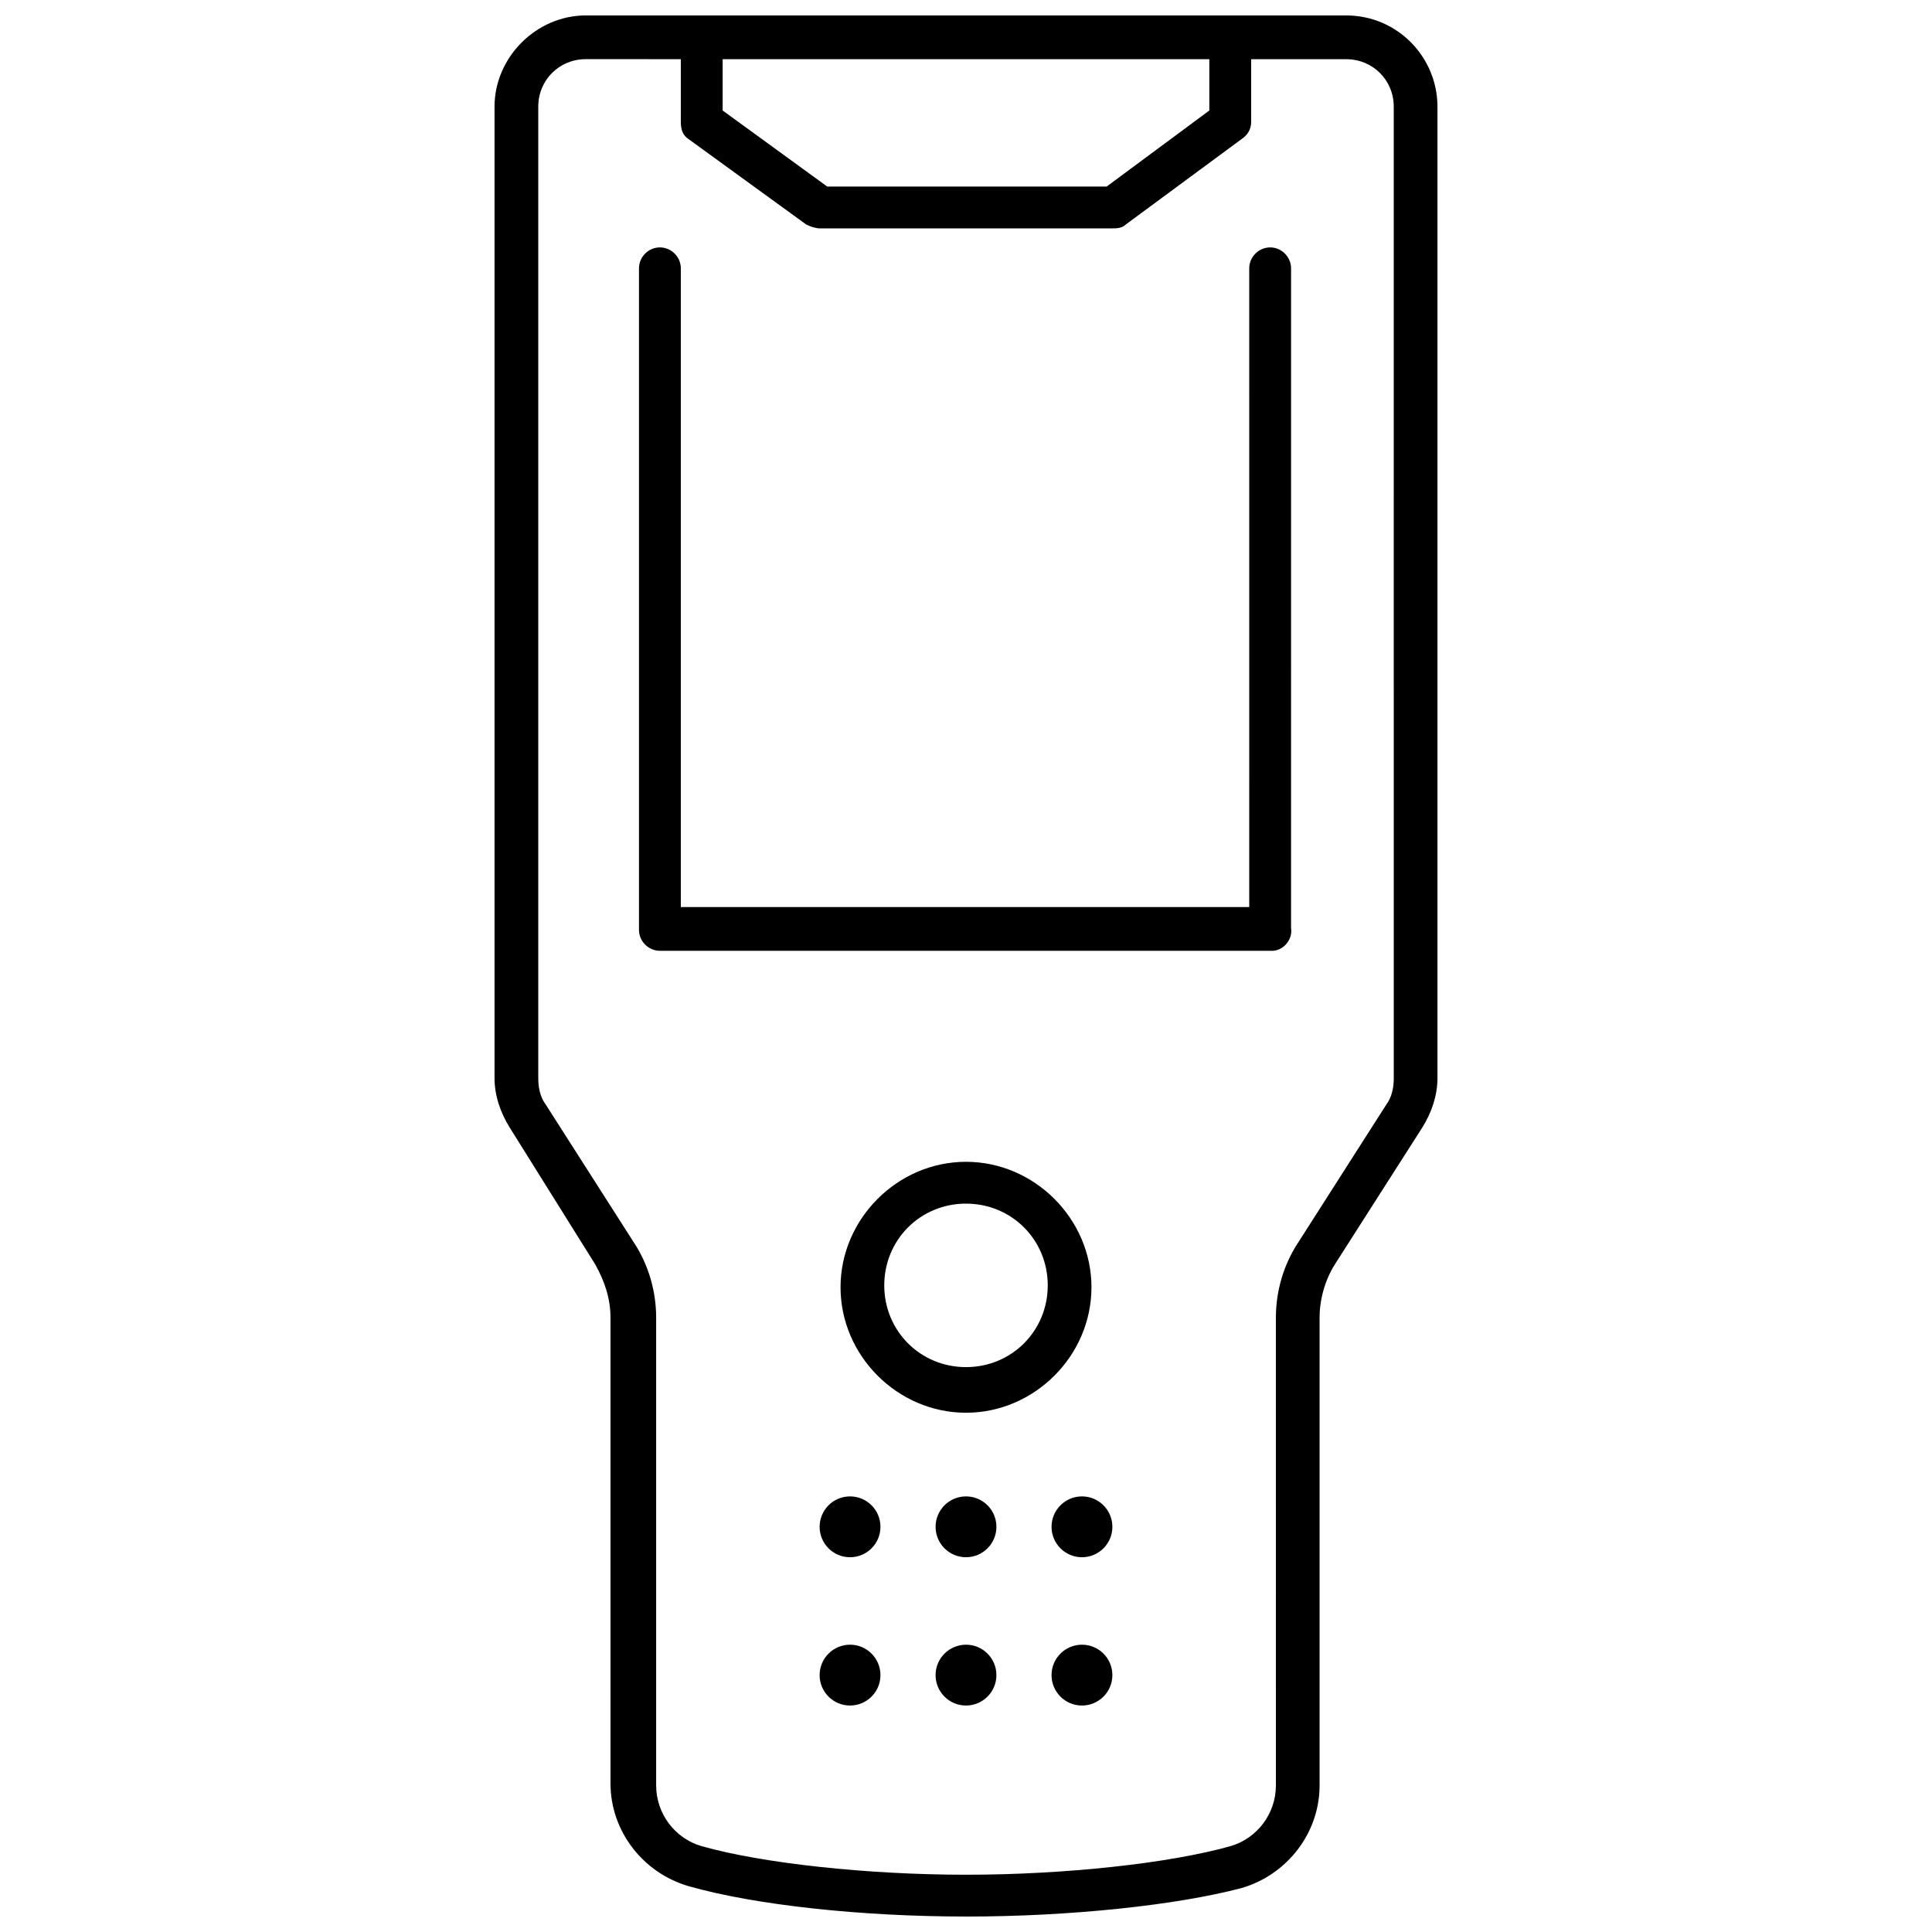 <?xml version="1.0" encoding="UTF-8"?>
<!-- Uploaded to: ICON Repo, www.svgrepo.com, Generator: ICON Repo Mixer Tools -->
<svg width="800px" height="800px" version="1.1" viewBox="144 144 512 512" xmlns="http://www.w3.org/2000/svg">
 <defs>
  <clipPath id="b">
   <path d="m324 148.09h152v56.906h-152z"/>
  </clipPath>
  <clipPath id="a">
   <path d="m275 148.09h250v503.81h-250z"/>
  </clipPath>
 </defs>
 <path d="m377.33 548.62c0 4.453-3.609 8.062-8.062 8.062s-8.059-3.609-8.059-8.062c0-4.449 3.606-8.059 8.059-8.059s8.062 3.609 8.062 8.059"/>
 <path d="m408.06 548.62c0 4.453-3.609 8.062-8.059 8.062-4.453 0-8.062-3.609-8.062-8.062 0-4.449 3.609-8.059 8.062-8.059 4.449 0 8.059 3.609 8.059 8.059"/>
 <path d="m438.79 548.62c0 4.453-3.609 8.062-8.062 8.062s-8.059-3.609-8.059-8.062c0-4.449 3.606-8.059 8.059-8.059s8.062 3.609 8.062 8.059"/>
 <path d="m377.33 587.92c0 4.453-3.609 8.062-8.062 8.062s-8.059-3.609-8.059-8.062c0-4.449 3.606-8.059 8.059-8.059s8.062 3.609 8.062 8.059"/>
 <path d="m408.06 587.92c0 4.453-3.609 8.062-8.059 8.062-4.453 0-8.062-3.609-8.062-8.062 0-4.449 3.609-8.059 8.062-8.059 4.449 0 8.059 3.609 8.059 8.059"/>
 <path d="m438.79 587.92c0 4.453-3.609 8.062-8.062 8.062s-8.059-3.609-8.059-8.062c0-4.449 3.606-8.059 8.059-8.059s8.062 3.609 8.062 8.059"/>
 <path d="m481.11 395.97h-162.23c-3.023 0-5.543-2.519-5.543-5.543v-175.32c0-3.023 2.519-5.543 5.543-5.543 3.023 0 5.543 2.519 5.543 5.543v169.28h150.64l-0.004-169.28c0-3.023 2.519-5.543 5.543-5.543s5.543 2.519 5.543 5.543l-0.004 174.82c0.504 3.023-2.016 6.047-5.035 6.047z"/>
 <g clip-path="url(#b)">
  <path d="m438.79 204.52h-77.586c-1.008 0-2.519-0.504-3.527-1.008l-31.234-22.672c-1.516-1.008-2.019-2.516-2.019-4.531v-22.672c0-3.023 2.519-5.543 5.543-5.543s5.543 2.519 5.543 5.543v19.648l27.707 20.152h74.059l27.207-20.152v-19.648c0-3.023 2.519-5.543 5.543-5.543 3.023 0 5.543 2.519 5.543 5.543v22.672c0 2.016-1.008 3.527-2.519 4.535l-30.73 22.668c-1.008 1.008-2.519 1.008-3.527 1.008z"/>
 </g>
 <g clip-path="url(#a)">
  <path d="m400 651.9c-27.711 0-55.922-3.023-73.555-8.062-12.09-3.527-20.656-14.609-20.656-27.207l-0.004-123.43c0-5.039-1.512-9.574-4.031-14.105l-22.668-36.273c-2.519-4.031-4.031-8.566-4.031-13.098v-257.45c0-13.102 11.082-24.184 24.184-24.184h201.52c13.602 0 24.184 11.082 24.184 24.184v257.45c0 4.535-1.512 9.07-4.031 13.098l-23.176 36.273c-2.519 4.031-4.031 9.07-4.031 14.105v123.94c0 12.594-8.566 23.68-20.656 27.207-17.129 4.535-45.344 7.559-73.051 7.559zm-100.76-492.22c-7.055 0-12.594 5.543-12.594 12.594v257.45c0 2.519 0.504 5.039 2.016 7.055l23.176 36.273c4.031 6.047 6.047 13.098 6.047 20.152v123.94c0 7.559 5.039 14.105 12.09 16.121 16.121 4.535 43.832 7.559 70.031 7.559 26.199 0 53.906-3.023 70.031-7.559 7.055-2.016 12.09-8.566 12.09-16.121l-0.004-123.93c0-7.055 2.016-14.105 6.047-20.152l23.176-36.273c1.512-2.016 2.016-4.535 2.016-7.055l-0.004-257.45c0-7.055-5.543-12.594-12.594-12.594z"/>
 </g>
 <path d="m400 518.39c-18.137 0-33.25-15.113-33.25-33.25s15.113-33.25 33.25-33.25 33.25 15.113 33.25 33.25-15.113 33.25-33.25 33.25zm0-55.418c-12.09 0-21.664 9.574-21.664 21.664s9.574 21.664 21.664 21.664 21.664-9.574 21.664-21.664c0-12.094-9.574-21.664-21.664-21.664z"/>
</svg>